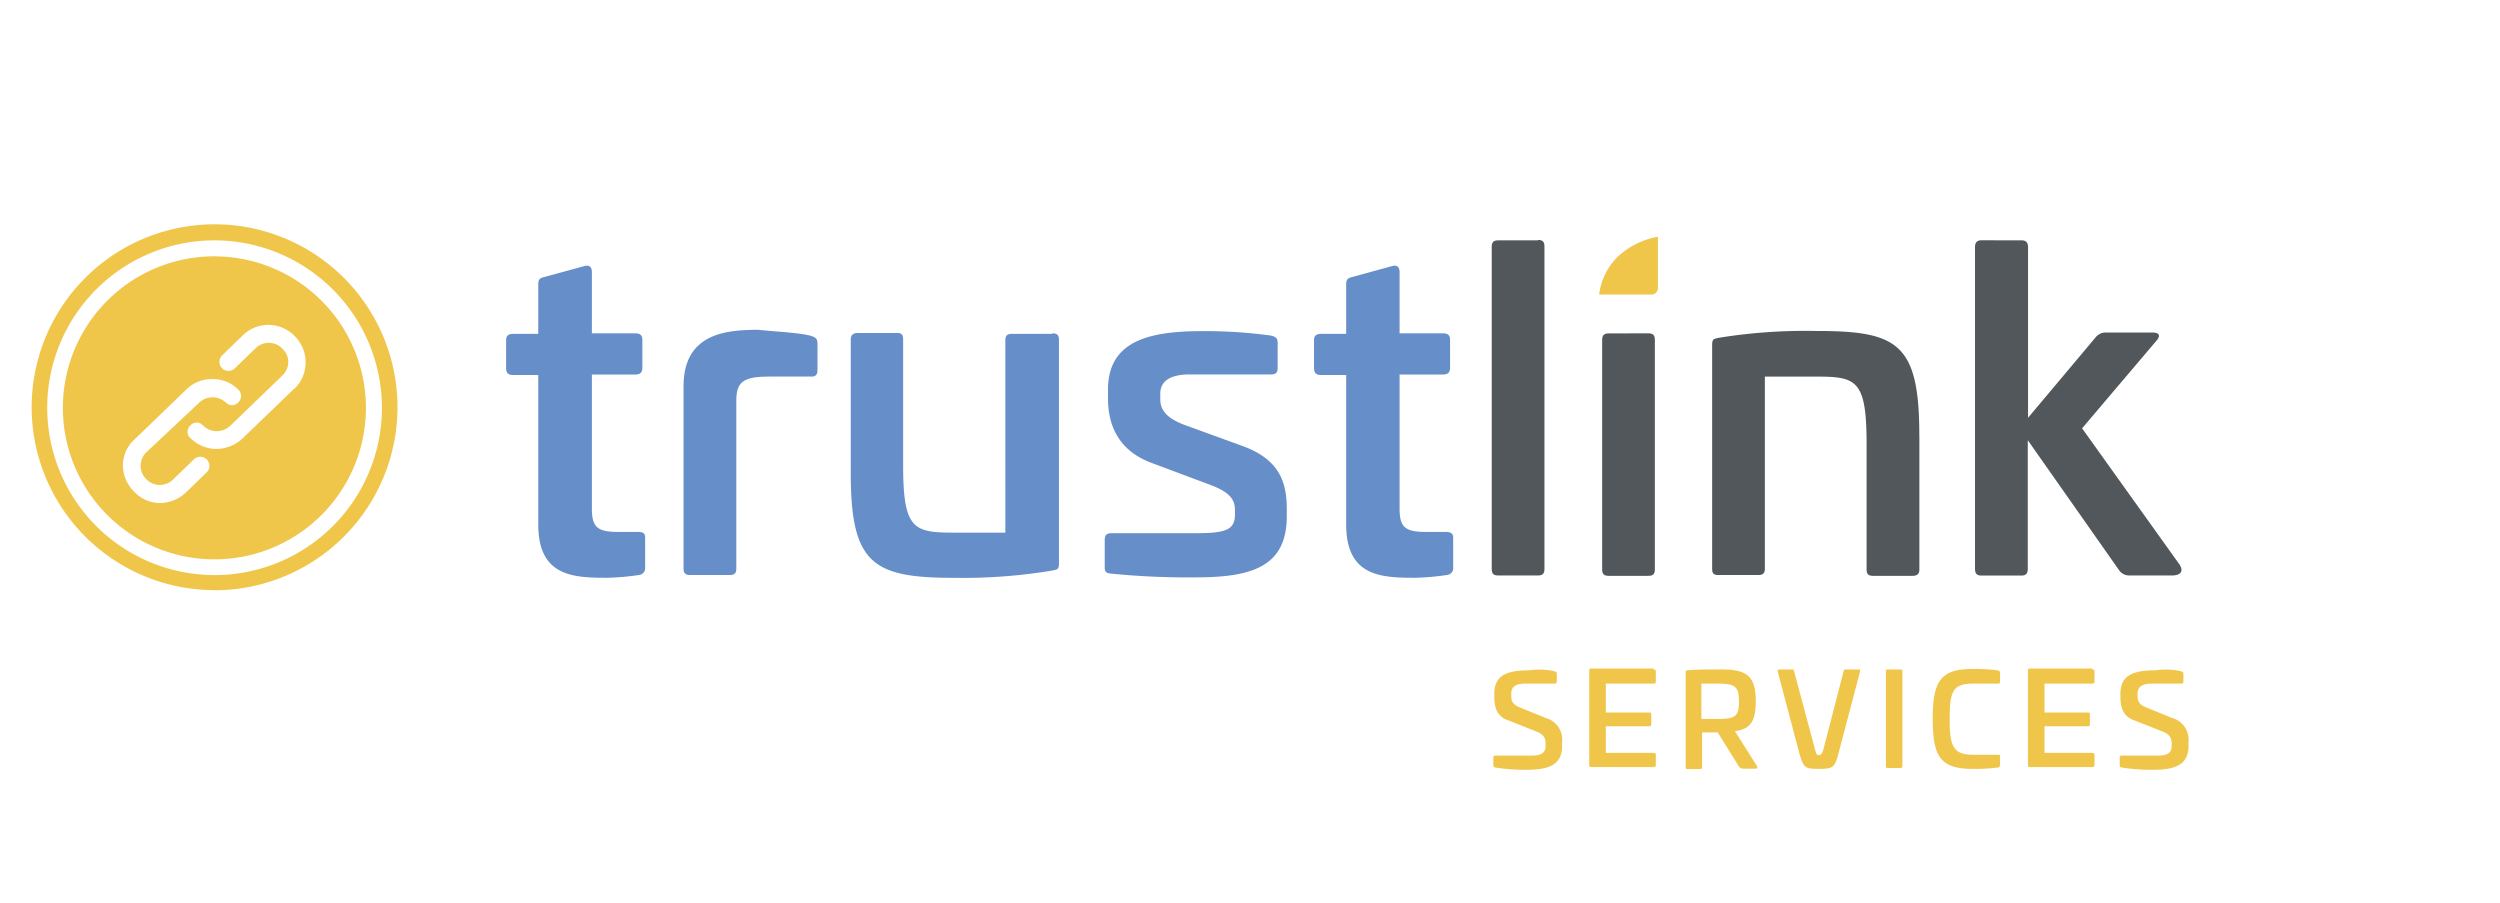 <svg id="Layer_1" data-name="Layer 1" xmlns="http://www.w3.org/2000/svg" viewBox="0 0 360 130"><defs><style>.cls-1{fill:#f0c64a;}.cls-2{fill:#668ec9;}.cls-3{fill:#51575b;}</style></defs><path class="cls-1" d="M223.85,96.66c.2.07.33.13.33.33v1.12c0,.2-.07.33-.27.33h-4.29c-1.38,0-2,.47-2,1.46v.33c0,.79.26,1.25,1.25,1.65l3.76,1.52a3.23,3.23,0,0,1,2.31,3.49v.6c0,2.77-2.17,3.36-5.08,3.36a27.24,27.24,0,0,1-4.55-.33c-.2-.06-.27-.13-.27-.33v-1.12c0-.2.07-.26.33-.26h5.15c1.39,0,2.05-.4,2.05-1.39v-.33c0-.86-.33-1.38-1.39-1.78l-4-1.58c-1.52-.53-2-1.65-2-3.44V99.9c0-2.78,2-3.37,5-3.37A10.07,10.07,0,0,1,223.85,96.66Z"/><path class="cls-1" d="M238.11,96.4c.19,0,.33.06.33.26v1.52c0,.2-.14.26-.33.26h-6.87v4.16h6.27c.2,0,.27.07.27.27v1.45c0,.2-.07.26-.27.26h-6.27v3.83h6.87c.19,0,.33.07.33.27v1.51c0,.2-.14.27-.33.27h-9c-.2,0-.26-.07-.26-.27V96.53c0-.2.06-.26.26-.26h9Z"/><path class="cls-1" d="M252.83,101c0,2.91-.8,4-3,4.29l3.16,5c.14.2.07.4-.19.4h-1.72a.77.77,0,0,1-.73-.4l-3-4.82H245.1v5c0,.2-.06.27-.26.27H243c-.2,0-.26-.07-.26-.27V96.79c0-.19.06-.26.26-.26,1.45-.13,3.17-.13,4.42-.13C251.44,96.33,252.83,97.19,252.83,101ZM245,98.44v5.09h2.11c2.64,0,3.3-.2,3.3-2.51s-.66-2.58-3.3-2.58Z"/><path class="cls-1" d="M258.11,96.4c.19,0,.19.06.26.33l3,11.22c.2.66.26.79.53.79s.46-.13.66-.79l2.9-11.22c.07-.27.07-.33.26-.33h1.92c.2,0,.26.06.2.33l-3.11,11.81c-.52,2-.79,2.18-2.83,2.18s-2.18-.2-2.78-2.18L256,96.73c-.06-.27,0-.33.2-.33Z"/><path class="cls-1" d="M273.68,96.4c.2,0,.27.06.27.26v13.6c0,.2-.07.33-.27.33h-1.84c-.2,0-.27-.07-.27-.33V96.66c0-.2.07-.26.27-.26Z"/><path class="cls-1" d="M287.68,96.53c.2.07.33.13.33.4v1.18c0,.2-.07.33-.27.33h-3.63c-2.9,0-3.36,1.13-3.36,5.09s.53,5.15,3.36,5.15h3.63c.2,0,.27.06.27.26v1.19c0,.26-.13.39-.33.39a24.89,24.89,0,0,1-3.57.2c-4.62,0-5.8-1.65-5.8-7.19s1.18-7.2,5.8-7.2A27.18,27.18,0,0,1,287.68,96.53Z"/><path class="cls-1" d="M301.28,96.4c.19,0,.33.06.33.26v1.52c0,.2-.14.26-.33.26h-6.87v4.16h6.27c.2,0,.27.07.27.27v1.45c0,.2-.07.26-.27.26h-6.27v3.83h6.87c.19,0,.33.07.33.27v1.51c0,.2-.14.27-.33.27h-9c-.2,0-.26-.07-.26-.27V96.53c0-.2.06-.26.26-.26h9Z"/><path class="cls-1" d="M314.08,96.66c.2.07.33.13.33.33v1.12c0,.2-.06.33-.26.33h-4.29c-1.39,0-2.05.47-2.05,1.46v.33c0,.79.27,1.25,1.26,1.65l3.76,1.52a3.24,3.24,0,0,1,2.31,3.49v.6c0,2.77-2.18,3.36-5.08,3.36a27.28,27.28,0,0,1-4.56-.33c-.2-.06-.26-.13-.26-.33v-1.12c0-.2.06-.26.33-.26h5.15c1.38,0,2-.4,2-1.39v-.33c0-.86-.33-1.38-1.38-1.78l-4-1.58c-1.52-.53-2-1.65-2-3.44V99.9c0-2.78,2.05-3.37,5-3.37A10,10,0,0,1,314.08,96.66Z"/><path class="cls-1" d="M30.91,34.61A24.1,24.1,0,1,0,55,58.71a24.15,24.15,0,0,0-24.09-24.1m0,50.37A26.34,26.34,0,1,1,57.24,58.64,26.37,26.37,0,0,1,30.91,85"/><path class="cls-1" d="M42.39,55.94l-7.46,7.19a5.61,5.61,0,0,1-3.83,1.52A5.34,5.34,0,0,1,27.34,63l-.07-.07a1.19,1.19,0,0,1-.26-.79,1.22,1.22,0,0,1,.33-.79l.2-.2a1.19,1.19,0,0,1,1.58,0l.07.07a2.81,2.81,0,0,0,4,.06l7.46-7.19a2.71,2.71,0,0,0,.86-1.92,2.54,2.54,0,0,0-.8-1.91l-.06-.07a2.71,2.71,0,0,0-3.83-.06l-3,2.9a1.3,1.3,0,1,1-1.84-1.85l3-2.9a5.24,5.24,0,0,1,7.46.13l.07.07a5.3,5.3,0,0,1-.07,7.46M29.78,68l-3,2.91A5.61,5.61,0,0,1,23,72.44a5.18,5.18,0,0,1-3.69-1.65l-.07-.07A5.35,5.35,0,0,1,17.7,67a5,5,0,0,1,1.65-3.7l7.46-7.19a5.22,5.22,0,0,1,3.83-1.52A5.08,5.08,0,0,1,34.4,56.2l.07.07a1.28,1.28,0,0,1-.07,1.58l-.19.2a1.23,1.23,0,0,1-1.59,0h0L32.56,58a2.81,2.81,0,0,0-3.9,0l-7.59,7.13A2.71,2.71,0,0,0,21,68.94l.07.06a2.7,2.7,0,0,0,3.83.07l3-2.9A1.3,1.3,0,0,1,29.78,68m1.46-31.09A21.82,21.82,0,1,0,52.69,59.1,21.82,21.82,0,0,0,31.24,36.92"/><path class="cls-2" d="M84.17,38.31c.73-.2,1.06.2,1.06.86V48H91.5c.66,0,1,.27,1,.93v4c0,.72-.33,1-1,1H85.23V73.23c0,2.77.86,3.37,3.89,3.37H91.9c.79,0,1,.26,1,.85v4.23A1,1,0,0,1,92,82.8a36.32,36.32,0,0,1-4.49.4c-4.88,0-10-.14-10-7.66V54H73.88c-.66,0-1-.26-1-1v-4c0-.66.33-.92,1-.92h3.63V40.89c0-.66.26-.86.86-1Z"/><path class="cls-2" d="M116.72,48.34c.66.2,1,.4,1,1.13v3.82c0,.73-.33,1-1.06.93h-5.74c-3.76,0-4.89.66-4.89,3.43V81.88c0,.66-.26.92-.92.92H99.36c-.66,0-.93-.26-.93-.92V55.61c0-7.53,6-8.12,10.7-8.12,1.58.19,5.87.39,7.59.85"/><path class="cls-2" d="M151.57,48c.66,0,.92.27.92.93V81.15c0,.86-.26.86-.92,1a78.14,78.14,0,0,1-14.06,1.06c-11.68,0-15-1.85-15-15V48.87c0-.66.39-.92,1-.92h5.68c.66,0,.86.26.86.92v18c0,9.37,1.45,9.83,7.39,9.83h7.33V49c0-.66.26-.92.92-.92h5.81Z"/><path class="cls-2" d="M183.06,48.34c.66.14.92.4.92,1V53c0,.66-.26.92-1,.92H171.31c-2.64,0-4.23.86-4.23,2.78v.79c0,1.52.86,2.71,3.5,3.7l8.25,3c5.55,2,6.47,5.35,6.47,9.24v.86c0,7.2-4.82,8.85-13.07,8.85A110.38,110.38,0,0,1,160,82.6c-.79-.06-.92-.33-.92-.92v-3.9c0-.72.26-1,1-1h12.21c4.29,0,5.54-.52,5.54-2.7v-.66c0-1.52-.79-2.58-3.63-3.63l-8.31-3.11c-4.89-1.78-6.34-5.54-6.34-9.3V56.13c0-6.93,5.68-8.45,13.6-8.45a70.66,70.66,0,0,1,10,.66"/><path class="cls-2" d="M200.48,38.31c.73-.2,1.06.2,1.06.86V48h6.27c.66,0,1,.27,1,.93v4c0,.72-.33,1-1,1h-6.27V73.23c0,2.77.86,3.37,3.89,3.37h2.77c.8,0,1.06.26,1.06.85v4.23a1,1,0,0,1-.92,1.12,36.48,36.48,0,0,1-4.49.4c-4.89,0-10-.14-10-7.66V54h-3.63c-.66,0-1-.26-1-1v-4c0-.66.33-.92,1-.92h3.63V40.89c0-.66.27-.86.86-1Z"/><path class="cls-3" d="M221.47,34.55c.66,0,.93.26.93.92V81.94c0,.66-.27.93-.93.93h-5.74c-.66,0-.92-.27-.92-.93V35.54c0-.66.26-.93.92-.93h5.74Z"/><path class="cls-3" d="M237.38,48c.66,0,.92.27.92.93V82c0,.66-.26.92-.92.92h-5.74c-.66,0-.93-.26-.93-.92V48.94c0-.66.27-.93.93-.93Z"/><path class="cls-3" d="M276.39,62.67V82c0,.66-.33.92-1,.92h-5.68c-.66,0-.92-.26-.92-.92V64c0-9.37-1.45-9.77-7.39-9.77h-7.26V81.88c0,.66-.27.92-.93.92h-5.81c-.66,0-.85-.26-.85-.92V49.66c0-.85.26-.85.85-1a78,78,0,0,1,14.13-1c11.68,0,14.85,1.72,14.85,15"/><path class="cls-3" d="M291.11,34.61c.66,0,.93.33.93,1V60.16l9.76-11.62a1.86,1.86,0,0,1,1.32-.66h6.8c1.13,0,1.19.53.6,1.19l-10.7,12.61,13.93,19.47c.6.79.66,1.72-1.05,1.72h-6.08a1.76,1.76,0,0,1-1.45-.73L292,63.39V81.88c0,.72-.27,1-.93,1h-5.74c-.66,0-.93-.27-.93-1V35.6c0-.66.27-1,.93-1Z"/><path class="cls-1" d="M233,36.92a11.49,11.49,0,0,1,5.74-2.83v7.32a.93.93,0,0,1-1,1h-7.46A9.22,9.22,0,0,1,233,36.92"/></svg>